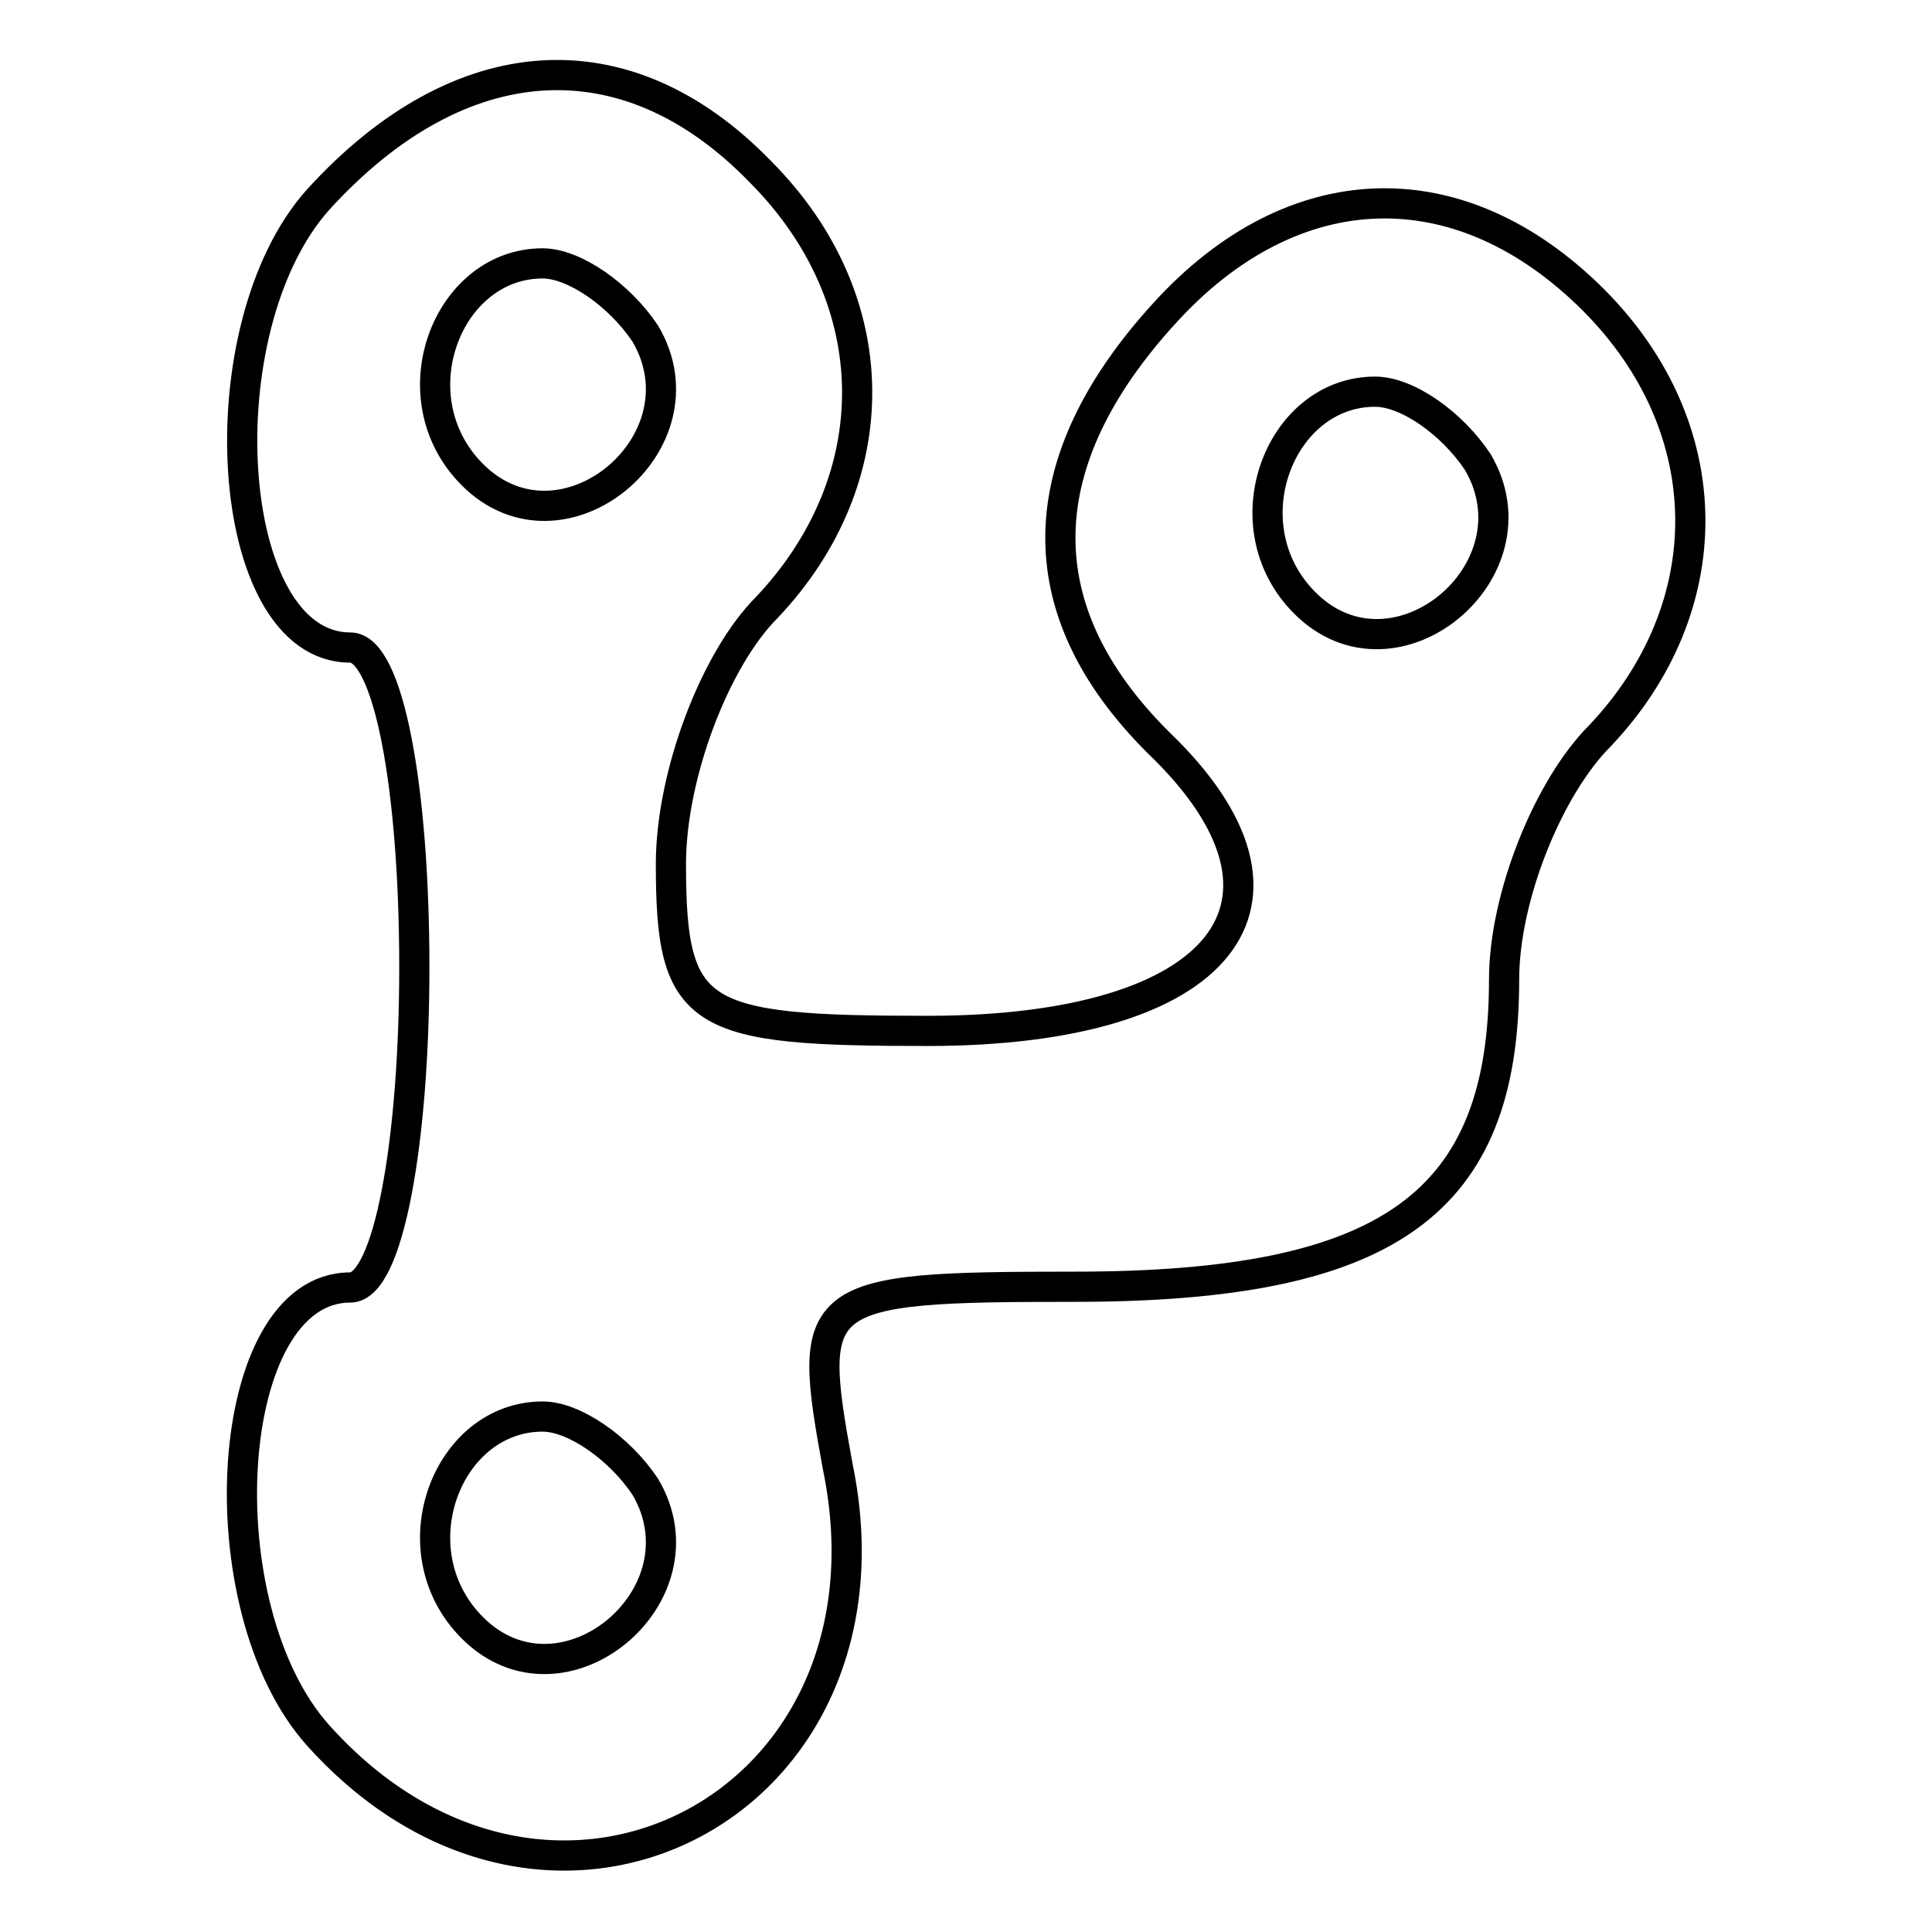 <?xml version="1.0" encoding="utf-8"?>
<!-- Svg Vector Icons : http://www.onlinewebfonts.com/icon -->
<!DOCTYPE svg PUBLIC "-//W3C//DTD SVG 1.1//EN" "http://www.w3.org/Graphics/SVG/1.1/DTD/svg11.dtd">
<svg version="1.1" xmlns="http://www.w3.org/2000/svg" xmlns:xlink="http://www.w3.org/1999/xlink" x="0px" y="0px" viewBox="0 0 256 256" enable-background="new 0 0 256 256" xml:space="preserve">
<g><g><g><path stroke-width="4" fill-opacity="0" stroke="#000000"  d="M42.2,26.4c-15.3,17-12.7,59.4,4.2,59.4c5.1,0,8.5,18.7,8.5,42.4c0,22.9-3.4,42.4-8.5,42.4c-17,0-19.5,42.4-4.2,59.4c30.6,34,78.1,9.3,68.8-35.7c-4.2-22.9-3.4-23.8,31.4-23.8c41.6,0,56.9-11,56.9-40.7c0-11,5.9-25.5,12.7-32.3c16.1-17,16.1-40.7-0.8-57.7c-17.8-17.8-39.9-17-56.9,1.7c-17.8,19.5-18.7,39.1-0.8,56.9c22.1,21.2,8.5,38.2-30.6,38.2c-30.6,0-34-1.7-34-22.1c0-11.9,5.9-27.2,12.7-34c16.1-17,16.1-40.7-0.8-57.7C82.9,4.3,60.8,6,42.2,26.4z M85.5,44.2c8.5,14.4-11,30.6-22.9,18.7c-10.2-10.2-3.4-28,9.3-28C76.1,34.9,82.1,39.1,85.5,44.2z M195.8,61.2c8.5,14.4-11,30.6-22.9,18.7c-10.2-10.2-3.4-28,9.3-28C186.5,51.9,192.4,56.1,195.8,61.2z M85.5,197c8.5,14.4-11,30.6-22.9,18.7c-10.2-10.2-3.4-28,9.3-28C76.1,187.7,82.1,191.9,85.5,197z"/></g></g></g>
</svg>